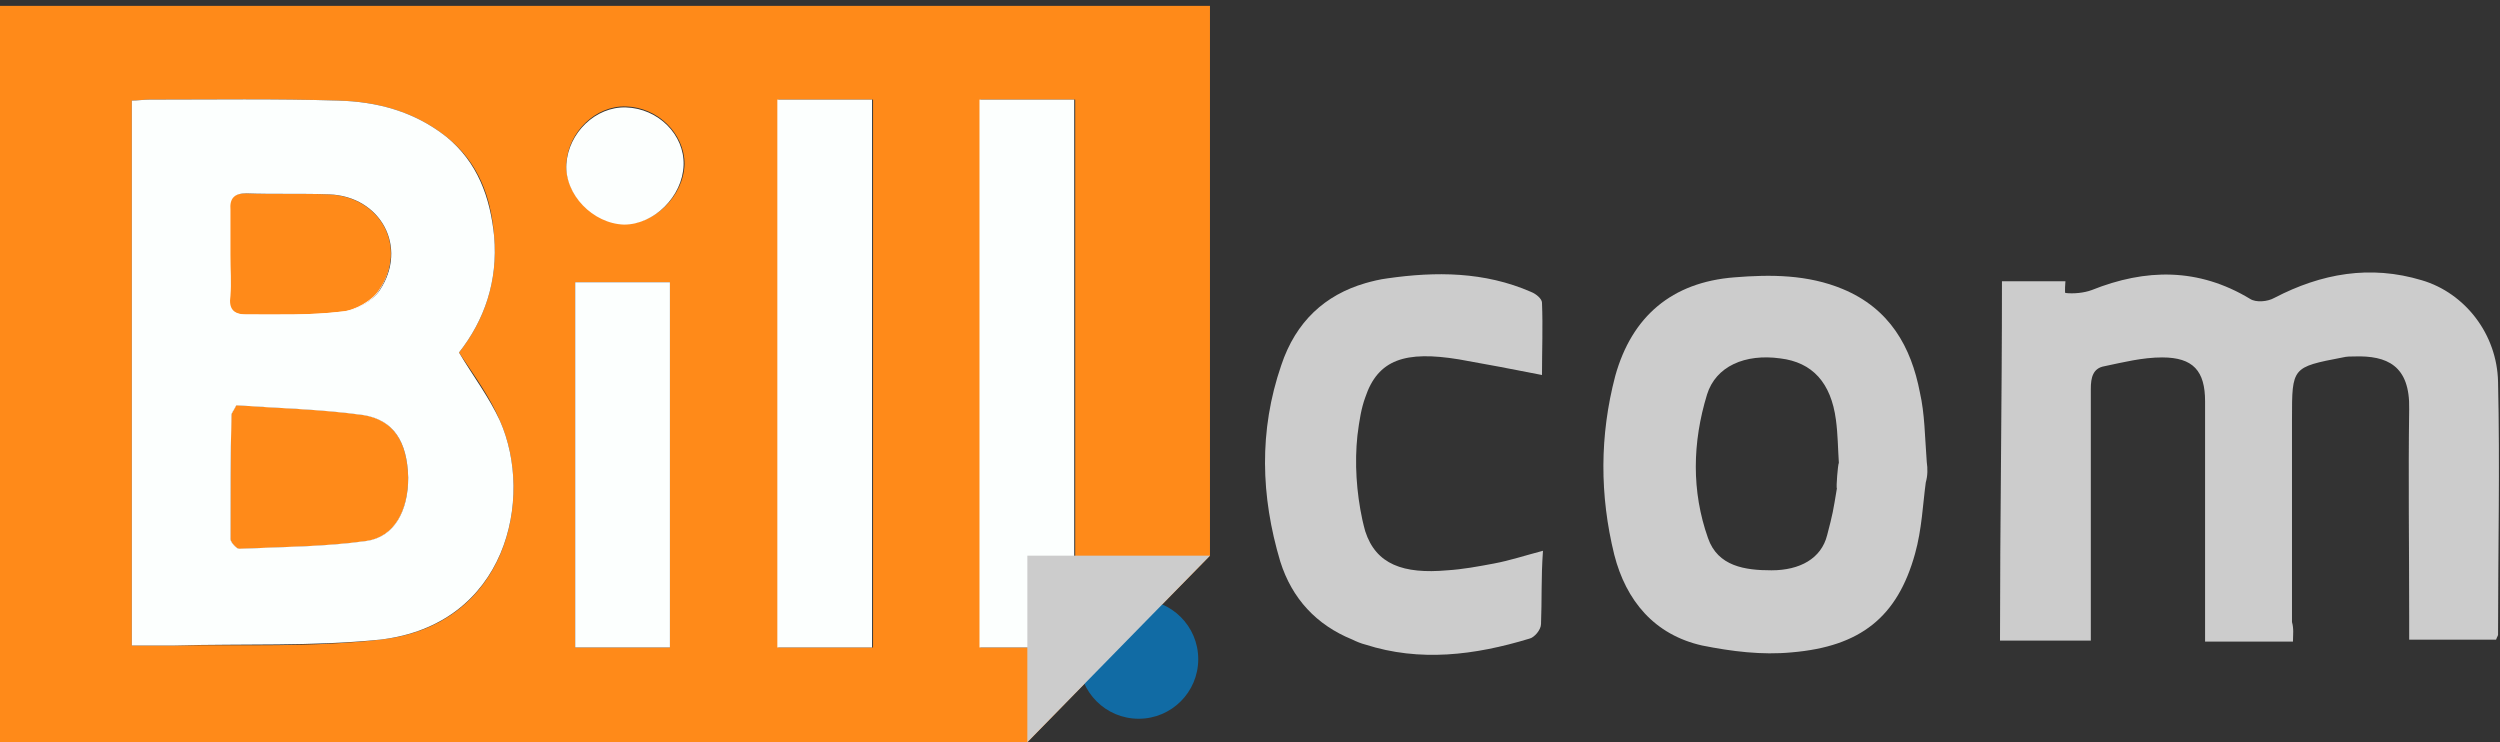 <svg xmlns="http://www.w3.org/2000/svg" xmlns:xlink="http://www.w3.org/1999/xlink" id="Layer_1" x="0px" y="0px" viewBox="0 0 256 76" style="enable-background:new 0 0 256 76;" xml:space="preserve"><rect x="0" y="0" width="256" height="76" fill="#333333" stroke="none"/><style type="text/css">	.st0{fill:#CCCCCC;}	.st1{fill:#FFFAFE;}	.st2{fill:#FF8A19;}	.st3{fill:#FCFFFE;}	.st4{fill:#116BA4;}</style><g>	<path class="st0" d="M234.8,65.7c-3,0-5.9,0-9,0c0-0.8,0-1.6,0-2.3c0-7.4,0-14.8,0-22.3c0-3.1-1.2-4.5-4.4-4.5c-2,0-4,0.5-5.9,0.9  c-1.2,0.2-1.4,1.2-1.4,2.3c0,7.8,0,15.6,0,23.5c0,0.7,0,1.5,0,2.3c-3.2,0-6.2,0-9.3,0c0-12,0.2-24.2,0.2-36.8c0.8,0,4.7,0,6.5,0  c0,0-0.1,1.2,0,1.2c0.8,0.1,1.9,0,2.7-0.3c5.5-2.2,10.9-2.3,16.2,0.9c0.6,0.4,1.8,0.3,2.5-0.1c4.8-2.5,9.8-3.4,15.1-1.8  c4.4,1.3,7.7,5.5,7.8,10.4c0.2,8.6,0,17.3,0,25.9c0,0.1-0.1,0.2-0.2,0.5c-2.8,0-5.7,0-8.9,0c0-0.8,0-1.6,0-2.4  c0-7.1-0.1-14.2,0-21.2c0.1-4.5-2.3-5.5-5.6-5.4c-0.4,0-0.8,0-1.2,0.1c-5.2,1-5.2,1-5.2,6.3c0,6.9,0,13.9,0,20.8  C234.9,64.4,234.8,65,234.8,65.7z"></path>	<path class="st0" d="M197.3,47.3c-0.2-2.6-0.2-4.9-0.7-7.1c-0.9-4.7-3.1-8.6-7.9-10.6c-3.6-1.5-7.4-1.5-11.1-1.2  c-6.4,0.5-10.5,4-12.2,10.1c-1.6,6.1-1.6,12.2-0.1,18.3c1.2,4.7,4.1,8.2,9,9.3c3,0.6,6.1,1,9.2,0.7c7-0.6,10.8-3.6,12.6-10.1  c0.7-2.5,0.8-5.1,1.1-7.3C197.4,48.7,197.4,48,197.3,47.3z M188.1,50c-0.4,2.4-0.4,2.5-1,4.8c-0.6,2.4-2.8,3.6-5.7,3.6  c-2.7,0-5.5-0.4-6.5-3.3c-1.7-4.8-1.6-9.8-0.1-14.7c0.9-2.9,3.9-4.2,7.5-3.7c3.3,0.4,5.2,2.5,5.7,6.3c0.2,1.5,0.2,2.9,0.3,4.4  C188.2,47.5,188,50,188.1,50z"></path>	<path class="st0" d="M157.8,63.9c0,0.6-0.7,1.4-1.2,1.5c-5.6,1.7-11.2,2.4-16.8,0.6c-0.4-0.1-0.9-0.3-1.3-0.5  c-3.7-1.5-6.2-4.2-7.4-8c-2-6.7-2.2-13.4,0.1-20.1c1.5-4.5,4.5-7.2,8.6-8.4c0.7-0.2,1.5-0.4,2.3-0.5c4.9-0.7,9.9-0.7,14.7,1.4  c0.5,0.2,1.1,0.7,1.1,1.1c0.1,2.5,0,4.9,0,7.4c-3-0.6-5.7-1.1-8.5-1.6c-5.5-0.9-8.3,0-9.6,3.9c-0.4,1.1-0.6,2.3-0.8,3.9  c-0.3,2.8-0.1,5.8,0.5,8.6c0.1,0.4,0.2,0.9,0.3,1.2c1.1,3.4,3.9,4.4,8.4,4c1.6-0.1,3.2-0.4,4.8-0.7c1.6-0.3,3.1-0.8,5-1.3  C157.8,59.2,157.9,61.5,157.8,63.9z"></path>	<g>		<path class="st1" d="M23.5,30.4c0.2-1.4,0-2.8,0-4.2h0c0-1.6,0.1-3.1,0-4.6c-0.1-1.2,0.4-1.7,1.6-1.7c2.8,0.1,5.7,0,8.5,0.1   c5.3,0.2,8.1,5.4,5.2,9.8c-0.7,1.1-2.5,2.1-3.8,2.2c-3.3,0.4-6.6,0.3-9.9,0.3C23.9,32.3,23.4,31.7,23.5,30.4z"></path>		<path class="st1" d="M41.7,48.9c0.1,3.4-1.3,6.1-4.2,6.5c-4.3,0.6-8.7,0.6-13,0.8c-0.3,0-0.9-0.7-0.9-1c0-4.2,0-8.5,0.1-12.7   c0-0.2,0.2-0.4,0.5-1c4.2,0.3,8.7,0.4,13,1C40.3,43,41.6,45.2,41.7,48.9z"></path>		<path class="st2" d="M38.8,29.7c-0.7,1.1-2.5,2.1-3.8,2.2c-3.3,0.4-6.6,0.3-9.9,0.3c-1.3,0-1.8-0.6-1.6-1.9c0.2-1.4,0-2.8,0-4.2h0   c0-1.6,0.1-3.1,0-4.6c-0.1-1.2,0.4-1.7,1.6-1.7c2.8,0.1,5.7,0,8.5,0.1C39,20.1,41.8,25.3,38.8,29.7z"></path>		<path class="st2" d="M37.5,55.4c-4.3,0.6-8.7,0.6-13,0.8c-0.3,0-0.9-0.7-0.9-1c0-4.2,0-8.5,0.1-12.7c0-0.2,0.2-0.4,0.5-1   c4.2,0.3,8.7,0.4,13,1c3.1,0.5,4.5,2.7,4.6,6.4C41.8,52.3,40.4,55,37.5,55.4z"></path>		<path class="st2" d="M0,0.6c0,0.2,0,0.3,0,0.5V76h105.2l8.3-8.5l0.2-0.2l10.2-10.4V0.6H0z M110.1,10.2v56.1h-9.7V10.2H110.1z    M89.4,10.2v56.1h-9.7V10.2H89.4z M63.9,22.9c-3.2-0.1-6.1-3.1-5.9-6.2c0.2-3.2,3-5.9,6.1-5.8c3.3,0.1,6,2.8,6,5.9   C70,20.1,67,23,63.9,22.9z M68.6,28.9v37.4h-9.7V28.9H68.6z M51.2,43.1c3.5,7.9,0.7,21-12.3,22.4c-6.9,0.8-14,0.5-21,0.6   c-1.4,0-2.8,0-4.4,0V10.3c0.6,0,1.2-0.1,1.8-0.1c6.4,0,12.8-0.1,19.3,0.1c4,0.1,7.8,1.1,11.1,3.7c3.3,2.6,4.6,6.2,4.9,10.2   c0.4,4.6-1,8.6-3.6,11.9C48.6,38.5,50.2,40.7,51.2,43.1z"></path>		<rect x="100.3" y="10.2" class="st3" width="9.7" height="56.1"></rect>		<rect x="79.6" y="10.2" class="st3" width="9.7" height="56.1"></rect>		<path class="st3" d="M70,16.9c-0.1,3.2-3,6.1-6.1,6.1c-3.2-0.1-6.1-3.1-5.9-6.2c0.2-3.2,3-5.9,6.1-5.8   C67.4,11.1,70.1,13.8,70,16.9z"></path>		<rect x="58.9" y="28.9" class="st3" width="9.7" height="37.4"></rect>		<path class="st3" d="M51.2,43.1c-1.1-2.4-2.7-4.5-4.2-7c2.6-3.3,4-7.3,3.6-11.9c-0.4-4-1.7-7.6-4.9-10.2   c-3.3-2.6-7.1-3.6-11.1-3.7c-6.4-0.2-12.8-0.1-19.3-0.1c-0.6,0-1.2,0.1-1.8,0.1v55.8c1.6,0,3,0,4.4,0c7-0.2,14.1,0.1,21-0.6   C51.9,64,54.7,51,51.2,43.1z M23.6,26.1L23.6,26.1c0-1.6,0-3.1,0-4.6c-0.1-1.2,0.4-1.7,1.6-1.7c2.8,0.1,5.7,0,8.5,0.1   c5.3,0.2,8.1,5.4,5.2,9.8c-0.7,1.1-2.5,2.1-3.8,2.2c-3.3,0.4-6.6,0.3-9.9,0.3c-1.3,0-1.8-0.6-1.6-1.9C23.7,29,23.6,27.6,23.6,26.1   z M37.5,55.4c-4.3,0.6-8.7,0.6-13,0.8c-0.3,0-0.9-0.7-0.9-1c0-4.2,0-8.5,0.1-12.7c0-0.2,0.2-0.4,0.5-1c4.2,0.3,8.7,0.4,13,1   c3.1,0.5,4.5,2.7,4.6,6.4C41.8,52.3,40.4,55,37.5,55.4z"></path>	</g></g><circle class="st4" cx="116.6" cy="67.5" r="6.1"></circle><polygon class="st0" points="123.9,56.9 105.2,76 105.2,56.9 "></polygon></svg>